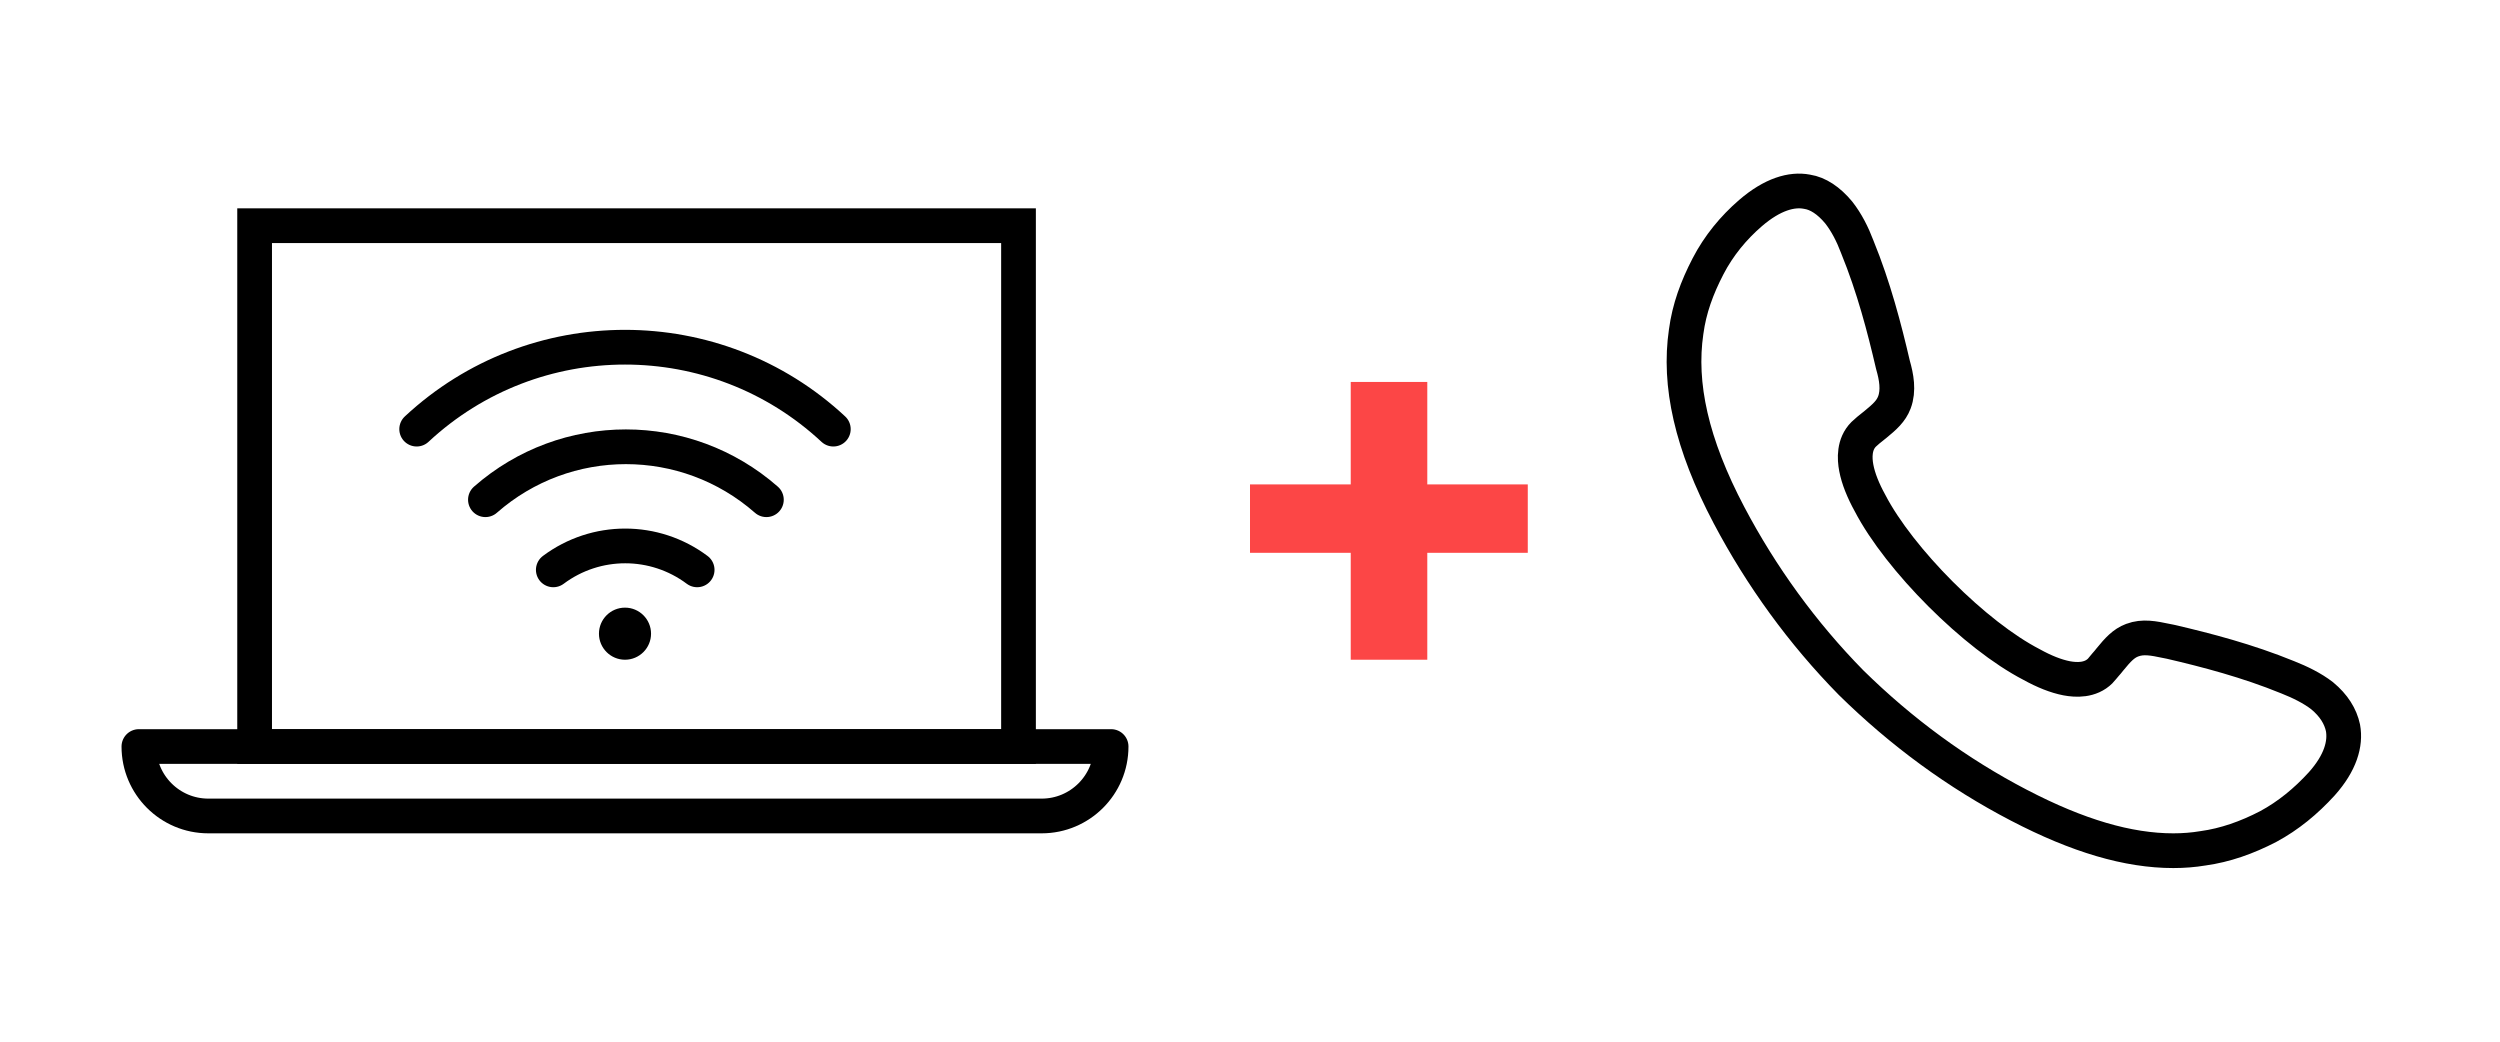 <?xml version="1.0" encoding="UTF-8"?>
<svg width="72px" height="30px" viewBox="0 0 72 30" version="1.1" xmlns="http://www.w3.org/2000/svg" xmlns:xlink="http://www.w3.org/1999/xlink">
    <!-- Generator: Sketch 58 (84663) - https://sketch.com -->
    <title>inter+telefono</title>
    <desc>Created with Sketch.</desc>
    <g id="inter+telefono" stroke="none" stroke-width="1" fill="none" fill-rule="evenodd">
        <g id="Group-19" transform="translate(4, 5)">
            <polygon id="Fill-2" points="3.333 16.5 25.333 16.5 25.333 1.5 3.333 1.5"></polygon>
            <polygon id="Stroke-3" stroke="#000000" stroke-linecap="round" points="3.333 16.5 25.333 16.5 25.333 1.5 3.333 1.5"></polygon>
            <g id="Group-18">
                <path d="M14,14 C14.414,14 14.75,13.664 14.75,13.25 C14.75,12.836 14.414,12.5 14,12.5 C13.586,12.5 13.25,12.836 13.25,13.25 C13.25,13.664 13.586,14 14,14" id="Fill-4" fill="#000000"></path>
                <path d="M9.98,9.392 C12.297,7.359 15.754,7.359 18.072,9.392" id="Stroke-6" stroke="#000000" stroke-linecap="round"></path>
                <path d="M8,7.359 C11.378,4.213 16.622,4.213 20,7.359" id="Stroke-8" stroke="#000000" stroke-linecap="round"></path>
                <path d="M11.935,11.412 C13.165,10.493 14.848,10.493 16.078,11.412" id="Stroke-10" stroke="#000000" stroke-linecap="round"></path>
                <path d="M2,18.5 L26,18.5 C27.104,18.5 28,17.604 28,16.5 L21,16.5 L7,16.5 L0,16.5 C0,17.604 0.896,18.5 2,18.5 Z" id="Stroke-12" stroke="#000000" stroke-linecap="round" stroke-linejoin="round"></path>
                <polygon id="Fill-14" fill="#FC4646" points="37.106 8.951 40 8.951 40 10.921 37.106 10.921 37.106 14 34.901 14 34.901 10.921 32 10.921 32 8.951 34.901 8.951 34.901 6 37.106 6"></polygon>
                <path d="M54.152,18.194 L54.151,18.194 C52.374,17.27 50.76,16.085 49.311,14.66 C47.912,13.237 46.725,11.599 45.798,9.842 L45.798,9.842 C44.71,7.782 44.339,6.068 44.561,4.554 L44.562,4.548 C44.65,3.89 44.87,3.289 45.192,2.668 C45.501,2.073 45.922,1.563 46.413,1.138 C47.05,0.589 47.606,0.439 48.036,0.521 L48.052,0.524 C48.352,0.571 48.665,0.769 48.957,1.122 C49.182,1.41 49.353,1.748 49.487,2.103 L49.492,2.116 C49.964,3.271 50.272,4.456 50.514,5.495 C50.516,5.503 50.518,5.511 50.52,5.519 C50.615,5.85 50.69,6.244 50.558,6.59 L50.557,6.592 C50.464,6.839 50.28,7.006 50.006,7.23 C49.988,7.245 49.968,7.259 49.949,7.275 C49.859,7.346 49.756,7.428 49.674,7.508 C49.389,7.794 49.41,8.206 49.461,8.475 C49.519,8.783 49.659,9.13 49.855,9.485 C50.277,10.3 51.044,11.263 51.888,12.107 C52.758,12.977 53.697,13.718 54.512,14.14 C54.867,14.337 55.214,14.476 55.521,14.535 C55.792,14.586 56.203,14.606 56.488,14.321 C56.506,14.304 56.52,14.287 56.535,14.267 C56.558,14.237 56.588,14.203 56.632,14.151 L56.637,14.145 C56.675,14.102 56.725,14.046 56.771,13.985 C56.993,13.714 57.16,13.53 57.405,13.438 L57.408,13.437 C57.716,13.32 58.023,13.382 58.389,13.459 C58.429,13.466 58.469,13.475 58.51,13.483 C59.548,13.724 60.73,14.033 61.882,14.504 L61.885,14.505 C62.234,14.644 62.593,14.816 62.878,15.038 C63.214,15.316 63.408,15.631 63.478,15.962 C63.561,16.419 63.405,16.971 62.868,17.573 C62.414,18.072 61.9,18.495 61.327,18.803 C60.71,19.124 60.085,19.343 59.449,19.431 L59.434,19.433 C59.173,19.477 58.884,19.5 58.592,19.5 C57.29,19.5 55.839,19.073 54.152,18.194 Z" id="Stroke-16" stroke="#000000" stroke-linecap="round" stroke-linejoin="round"></path>
            </g>
        </g>
    </g>
</svg>